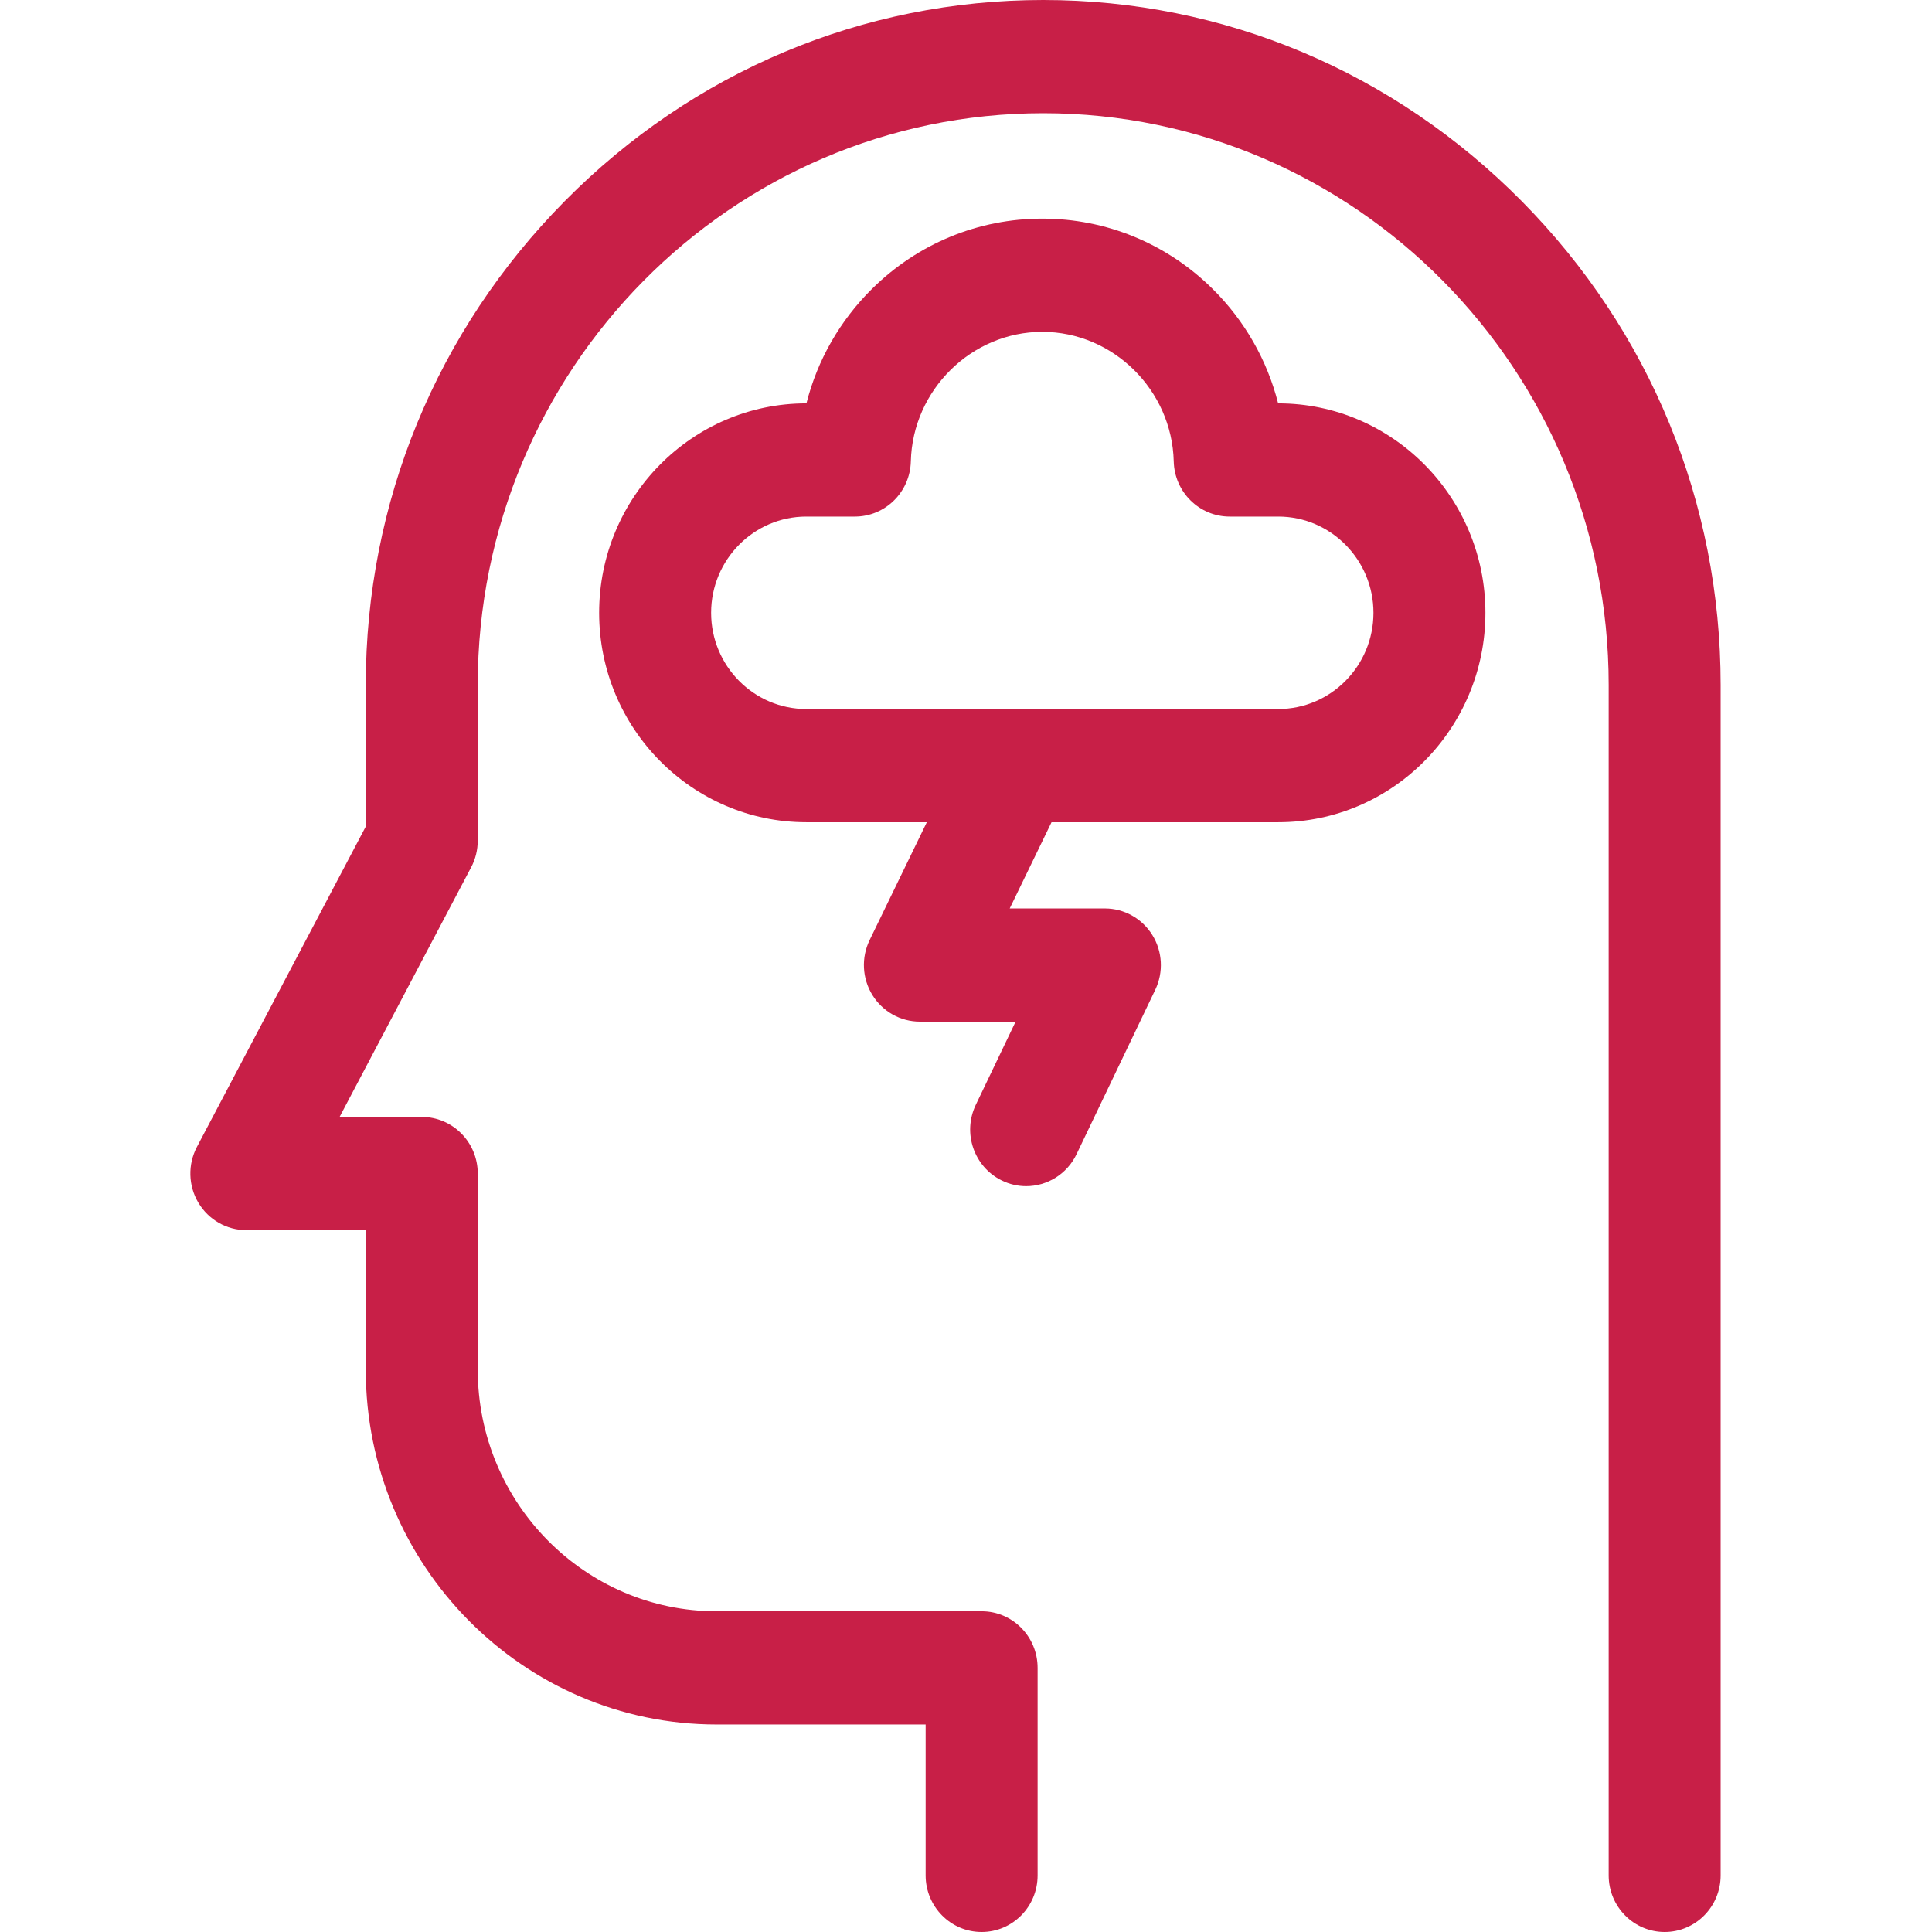 <svg xmlns="http://www.w3.org/2000/svg" width="80" height="80" viewBox="0 0 80 80" fill="none"><g clip-path="url(#clip0_6_4103)"><path d="M63.011 8.329C57.698 2.958 50.662 0 43.197 0C35.733 0 28.696 2.958 23.384 8.329C18.072 13.7 15.146 20.813 15.146 28.36V34.225L8.154 47.492C7.772 48.218 7.794 49.095 8.213 49.8C8.632 50.506 9.386 50.938 10.2 50.938H15.146V56.719C15.146 64.818 21.663 71.407 29.674 71.407H38.329V77.656C38.329 78.951 39.367 80 40.647 80C41.928 80 42.965 78.951 42.965 77.656V69.063C42.965 67.769 41.928 66.719 40.647 66.719H29.674C24.22 66.719 19.783 62.233 19.783 56.719V48.594C19.783 47.3 18.745 46.25 17.464 46.25H14.062L19.51 35.912C19.689 35.573 19.782 35.195 19.782 34.81V28.36C19.782 15.307 30.286 4.688 43.197 4.688C56.108 4.688 66.612 15.307 66.612 28.36V77.656C66.612 78.951 67.65 80 68.93 80C70.21 80 71.248 78.951 71.248 77.656V28.36C71.249 20.813 68.323 13.699 63.011 8.329Z" fill="#C81F47"></path><path d="M52.931 16.703H52.925C52.471 14.913 51.541 13.276 50.203 11.954C48.309 10.084 45.807 9.053 43.159 9.053C40.51 9.053 38.009 10.084 36.115 11.954C34.777 13.276 33.846 14.913 33.393 16.703H33.387C28.657 16.703 24.809 20.593 24.809 25.375C24.809 30.156 28.657 34.047 33.387 34.047H38.378L36.009 38.928C35.657 39.655 35.7 40.514 36.123 41.2C36.546 41.887 37.29 42.304 38.09 42.304H42.054L40.404 45.751C39.847 46.916 40.329 48.318 41.482 48.881C41.807 49.041 42.151 49.116 42.49 49.116C43.351 49.116 44.178 48.629 44.578 47.792L47.838 40.982C48.185 40.255 48.139 39.399 47.715 38.716C47.291 38.032 46.549 37.617 45.751 37.617H41.81L43.542 34.047H52.931C57.661 34.047 61.508 30.157 61.508 25.375C61.508 20.593 57.66 16.703 52.931 16.703ZM52.931 29.359H33.387C31.214 29.359 29.446 27.572 29.446 25.375C29.446 23.178 31.214 21.39 33.387 21.39H35.398C36.656 21.39 37.685 20.376 37.716 19.105C37.789 16.147 40.23 13.741 43.159 13.741C46.087 13.741 48.529 16.147 48.602 19.105C48.633 20.376 49.661 21.39 50.919 21.39H52.931C55.104 21.39 56.872 23.178 56.872 25.375C56.872 27.572 55.104 29.359 52.931 29.359Z" fill="#C81F47"></path></g><defs><clipPath id="clip0_6_4103"><rect width="79.13" height="80" fill="white"></rect></clipPath></defs></svg>